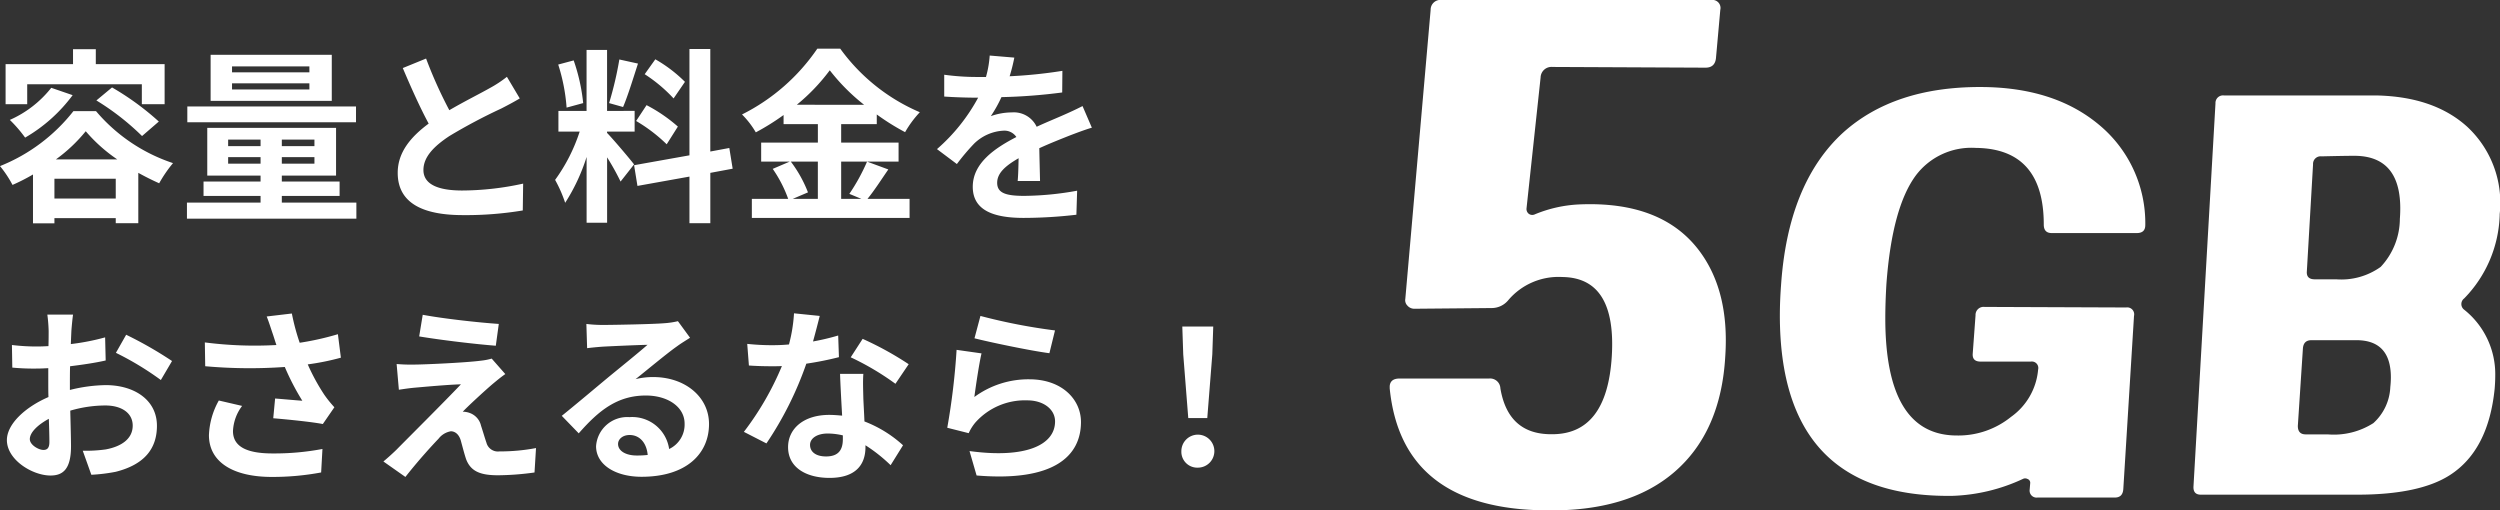 <svg xmlns="http://www.w3.org/2000/svg" xmlns:xlink="http://www.w3.org/1999/xlink" width="241.432" height="49.292" viewBox="0 0 241.432 49.292"><rect x="0" y="0" width="241.432" height="49.292" fill="#333333" stroke="none"/><defs><style>.a{fill:#fff;}.b{clip-path:url(#a);}</style><clipPath id="a"><rect class="a" width="107.224" height="49.292"/></clipPath></defs><g transform="translate(-235.792 -2204)"><path class="a" d="M3.42-11.862H14.49v1.926h2.2v-3.87H10.044v-1.44h-2.2v1.44H1.332v3.87H3.42ZM10.1-10.3a24.4,24.4,0,0,1,4.41,3.438l1.62-1.4a26.409,26.409,0,0,0-4.518-3.294ZM5.742-11.52a10.487,10.487,0,0,1-4,3.1,13.039,13.039,0,0,1,1.476,1.71,15.123,15.123,0,0,0,4.59-4.1Zm.45,6.912a15.1,15.1,0,0,0,2.88-2.718,15.25,15.25,0,0,0,3.042,2.718ZM6.048-.828V-2.736H11.97V-.828ZM7.884-9.27A17.045,17.045,0,0,1,.792-3.96,10.614,10.614,0,0,1,2-2.142,18.636,18.636,0,0,0,3.978-3.15V1.566h2.07v-.5H11.97v.486h2.178v-4.86c.684.378,1.368.72,2.016,1.008A12.825,12.825,0,0,1,17.5-4.248,16.55,16.55,0,0,1,10.062-9.27Zm22.788-3.744H23.2v-.576h7.47Zm0,1.656H23.2v-.594h7.47Zm2.16-3.348h-11.7v4.446h11.7Zm2.34,4.986H18.882v1.53h16.29ZM22.824-4.194v-.63h3.132v.63Zm0-2.322h3.132v.63H22.824Zm8.334.63h-3.15v-.63h3.15Zm0,1.692h-3.15v-.63h3.15ZM28.008-.432V-1.08h5.58V-2.466h-5.58v-.576h5.238V-7.65H20.808v4.608h5.148v.576H20.448V-1.08h5.508v.648h-7.11V1.116H35.208V-.432ZM41.94-14.346l-2.25.918c.81,1.908,1.674,3.834,2.5,5.364C40.464-6.786,39.2-5.292,39.2-3.312c0,3.1,2.718,4.086,6.3,4.086a33.429,33.429,0,0,0,5.778-.45l.036-2.592a27.788,27.788,0,0,1-5.886.666c-2.5,0-3.744-.684-3.744-1.98,0-1.26,1.008-2.286,2.5-3.276a53.28,53.28,0,0,1,5.022-2.664c.666-.342,1.242-.648,1.782-.972l-1.242-2.088a11.248,11.248,0,0,1-1.674,1.1c-.846.486-2.412,1.26-3.888,2.124A42.756,42.756,0,0,1,41.94-14.346Zm25,2.25a13.527,13.527,0,0,0-2.862-2.178l-1.026,1.44a14.482,14.482,0,0,1,2.79,2.34Zm-4.716,3.78a15.222,15.222,0,0,1,2.952,2.25l1.08-1.71a15.032,15.032,0,0,0-3.024-2.07Zm-1.62-5.94a33.482,33.482,0,0,1-.99,4.212l1.35.378c.45-1.044.972-2.754,1.44-4.194Zm-3.492,4.212a18.047,18.047,0,0,0-.918-4.122l-1.494.4a17.8,17.8,0,0,1,.81,4.158Zm4.914,5.922c-.378-.5-2.088-2.52-2.61-3.042V-7.29h2.664v-2H59.418v-5.886h-1.98v5.886H54.72v2h2.052A16.664,16.664,0,0,1,54.4-2.628a12.72,12.72,0,0,1,.972,2.214,18.473,18.473,0,0,0,2.07-4.428V1.512h1.98V-4.806a24.045,24.045,0,0,1,1.3,2.34Zm9.522.414-.324-2-1.836.342v-9.9H67.374V-5l-5.346.954.324,2,5.022-.9v4.5H69.39v-4.86Zm8.226-.684v3.6h-2.43l1.476-.63a12.144,12.144,0,0,0-1.656-2.97Zm-2.034-5.49a18.777,18.777,0,0,0,3.186-3.33,19.2,19.2,0,0,0,3.312,3.33Zm6.786,5.49a18.7,18.7,0,0,1-1.71,3.114l1.17.486H82.026v-3.6H87.57V-6.228H82.026V-8.01h3.438v-.936A22.75,22.75,0,0,0,88.2-7.236a10.055,10.055,0,0,1,1.422-1.926A18.391,18.391,0,0,1,81.936-15.3H79.722A19.2,19.2,0,0,1,72.45-8.946a8.39,8.39,0,0,1,1.332,1.728,23,23,0,0,0,2.682-1.674v.882h3.312v1.782H74.3v1.836h2.754l-1.638.7a12.367,12.367,0,0,1,1.494,2.9H73.4V1.044H88.632V-.792H84.564c.63-.756,1.332-1.854,2.016-2.844Zm14.22-10.044-2.376-.2a10.008,10.008,0,0,1-.36,2.07h-.864a23.421,23.421,0,0,1-3.168-.216v2.106c.99.072,2.3.108,3.042.108h.234A17.665,17.665,0,0,1,91.278-5.6L93.2-4.158a20.725,20.725,0,0,1,1.674-1.98A4.384,4.384,0,0,1,97.686-7.38a1.385,1.385,0,0,1,1.26.612c-2.052,1.062-4.212,2.5-4.212,4.806,0,2.322,2.088,3.006,4.914,3.006a45.028,45.028,0,0,0,5.094-.306l.072-2.322a29.446,29.446,0,0,1-5.112.5c-1.764,0-2.61-.27-2.61-1.26,0-.9.72-1.6,2.07-2.376-.018.792-.036,1.656-.09,2.2h2.16c-.018-.828-.054-2.16-.072-3.168,1.1-.5,2.124-.9,2.934-1.224.612-.234,1.566-.594,2.142-.756l-.9-2.088c-.666.342-1.3.63-2,.936-.738.324-1.494.63-2.43,1.062a2.437,2.437,0,0,0-2.394-1.386,6.1,6.1,0,0,0-2.034.36,12.568,12.568,0,0,0,1.026-1.836,53.62,53.62,0,0,0,5.868-.45l.018-2.088a45.57,45.57,0,0,1-5.094.522A17.223,17.223,0,0,0,98.748-14.436Zm-90.9,24.82H5.364a14.486,14.486,0,0,1,.126,1.584c0,.306,0,.828-.018,1.458-.36.018-.72.036-1.044.036a19.96,19.96,0,0,1-2.484-.144L1.98,15.5a22.068,22.068,0,0,0,2.52.09c.288,0,.612-.018.954-.036v1.512c0,.414,0,.846.018,1.278-2.214.954-4.014,2.592-4.014,4.158,0,1.908,2.466,3.42,4.212,3.42,1.188,0,1.98-.594,1.98-2.826,0-.612-.036-2.016-.072-3.438a12.136,12.136,0,0,1,3.384-.5c1.566,0,2.646.72,2.646,1.944,0,1.314-1.152,2.034-2.61,2.3a13.86,13.86,0,0,1-2.214.126l.828,2.322a16.481,16.481,0,0,0,2.358-.288c2.862-.72,3.978-2.322,3.978-4.446,0-2.484-2.178-3.924-4.95-3.924a14.915,14.915,0,0,0-3.456.468V16.99c0-.522,0-1.08.018-1.62,1.17-.144,2.412-.324,3.438-.558l-.054-2.232a22.045,22.045,0,0,1-3.312.648c.018-.45.036-.882.054-1.278C7.722,11.482,7.794,10.708,7.848,10.384Zm5.13,1.944-.99,1.746A28.639,28.639,0,0,1,16.326,16.7l1.08-1.836A37.614,37.614,0,0,0,12.978,12.328ZM3.672,22.408c0-.63.738-1.368,1.836-1.962.036.972.054,1.8.054,2.25,0,.612-.252.756-.576.756C4.518,23.452,3.672,22.966,3.672,22.408ZM27.126,12.22c.108.306.216.684.36,1.1a37.681,37.681,0,0,1-6.912-.252l.036,2.3a48.268,48.268,0,0,0,7.686.072A23.652,23.652,0,0,0,29.988,18.7c-.558-.036-1.746-.144-2.628-.216l-.18,1.908c1.512.126,3.78.36,4.788.558l1.116-1.62a11.349,11.349,0,0,1-.972-1.206,19.716,19.716,0,0,1-1.6-2.934,23.94,23.94,0,0,0,3.2-.648l-.288-2.268a27.106,27.106,0,0,1-3.69.828,21.05,21.05,0,0,1-.756-2.826l-2.43.288C26.784,11.158,26.982,11.806,27.126,12.22ZM24.174,19.2l-2.25-.522a7.368,7.368,0,0,0-.954,3.348c0,2.592,2.322,4.014,5.994,4.032a25.394,25.394,0,0,0,4.842-.432l.126-2.268a24.86,24.86,0,0,1-4.824.432c-2.466,0-3.816-.648-3.816-2.16A4.336,4.336,0,0,1,24.174,19.2Zm17.442-8.8-.342,2.088c2.142.36,5.508.756,7.4.9l.288-2.106C47.088,11.158,43.632,10.78,41.616,10.4Zm7.974,5.724-1.314-1.494a5.769,5.769,0,0,1-1.026.2c-1.494.2-5.58.378-6.426.378a15.932,15.932,0,0,1-1.728-.054l.216,2.484c.378-.054.918-.144,1.548-.2,1.026-.09,3.186-.288,4.446-.324-1.638,1.728-5.328,5.4-6.246,6.336-.486.468-.918.846-1.242,1.116l2.124,1.494c1.242-1.584,2.592-3.06,3.2-3.69a1.91,1.91,0,0,1,1.188-.72c.36,0,.756.234.954.864.126.45.342,1.3.522,1.836.45,1.17,1.368,1.548,3.078,1.548a26.287,26.287,0,0,0,3.528-.27l.144-2.358a18.563,18.563,0,0,1-3.528.324,1.144,1.144,0,0,1-1.26-.846c-.162-.468-.36-1.152-.522-1.638a1.709,1.709,0,0,0-1.08-1.224,1.976,1.976,0,0,0-.684-.126c.432-.468,2.106-2.016,2.934-2.718C48.744,16.774,49.122,16.45,49.59,16.126Zm10.89,6.75c0-.45.432-.864,1.116-.864.972,0,1.638.756,1.746,1.926a9.4,9.4,0,0,1-1.044.054C61.218,23.992,60.48,23.542,60.48,22.876ZM57.42,11.284l.072,2.34c.414-.054.99-.108,1.476-.144.954-.054,3.438-.162,4.356-.18-.882.774-2.754,2.286-3.762,3.114-1.062.882-3.24,2.718-4.518,3.744l1.638,1.692c1.926-2.2,3.726-3.654,6.48-3.654,2.124,0,3.744,1.1,3.744,2.718a2.609,2.609,0,0,1-1.494,2.448,3.6,3.6,0,0,0-3.834-3.078,3.016,3.016,0,0,0-3.222,2.808c0,1.8,1.89,2.952,4.392,2.952,4.356,0,6.516-2.25,6.516-5.094,0-2.628-2.322-4.536-5.382-4.536a7.032,7.032,0,0,0-1.71.2c1.134-.9,3.024-2.484,4-3.168.414-.306.846-.558,1.26-.828l-1.17-1.6a7.864,7.864,0,0,1-1.368.2c-1.026.09-4.878.162-5.832.162A12.491,12.491,0,0,1,57.42,11.284Zm22.536-.774-2.484-.252a15.137,15.137,0,0,1-.486,3.006c-.558.054-1.1.072-1.638.072a22.74,22.74,0,0,1-2.394-.126l.162,2.088c.774.054,1.512.072,2.25.072.306,0,.612,0,.936-.018a28.359,28.359,0,0,1-3.672,6.354l2.178,1.116a33.166,33.166,0,0,0,3.852-7.7,31.228,31.228,0,0,0,3.15-.63L81.738,12.4a22.067,22.067,0,0,1-2.43.576C79.578,12,79.812,11.086,79.956,10.51ZM79.02,22.966c0-.63.666-1.1,1.71-1.1a6.466,6.466,0,0,1,1.458.18v.36c0,.99-.378,1.674-1.62,1.674C79.578,24.082,79.02,23.632,79.02,22.966Zm5.148-6.858h-2.25c.036,1.1.126,2.7.2,4.032-.414-.036-.81-.072-1.242-.072-2.5,0-3.978,1.35-3.978,3.114,0,1.98,1.764,2.97,4,2.97,2.556,0,3.474-1.3,3.474-2.97V23a15.259,15.259,0,0,1,2.43,1.926L88,23a11.771,11.771,0,0,0-3.726-2.3c-.036-.9-.09-1.764-.108-2.286C84.15,17.62,84.114,16.864,84.168,16.108Zm3.1.954,1.278-1.89A31.006,31.006,0,0,0,84.1,12.724l-1.152,1.782A25.98,25.98,0,0,1,87.264,17.062Zm8.208-6.552L94.9,12.67c1.4.36,5.418,1.206,7.236,1.44l.54-2.2A55.094,55.094,0,0,1,95.472,10.51Zm.108,3.618-2.412-.342a66.405,66.405,0,0,1-.9,7.524l2.07.522A4.361,4.361,0,0,1,95,20.788a6.408,6.408,0,0,1,5-2.124c1.566,0,2.682.864,2.682,2.034,0,2.286-2.862,3.6-8.262,2.862l.684,2.358c7.488.63,10.08-1.89,10.08-5.166,0-2.178-1.836-4.122-4.986-4.122a8.811,8.811,0,0,0-5.31,1.71C95.022,17.314,95.346,15.118,95.58,14.128Zm19.962,6.246h1.836l.486-6.156.09-2.682h-2.988l.09,2.682Zm.918,4.788a1.593,1.593,0,1,0-1.584-1.584A1.532,1.532,0,0,0,116.46,25.162Z" transform="translate(235 2224)"/><g transform="translate(370 2204)"><g class="b" transform="translate(0 0)"><path class="a" d="M32.408,34.378Q32,41.662,27.541,45.543T15.049,49.286Q1.161,49.15,0,37.509c-.045-.634.272-.954.952-.954H9.6a.993.993,0,0,1,1.089.954q.749,4.425,4.9,4.425,5.379.069,5.856-7.488.475-7.625-4.765-7.693A6.361,6.361,0,0,0,11.441,29a2.064,2.064,0,0,1-1.566.749l-7.488.068a.871.871,0,0,1-.68-.307.731.731,0,0,1-.2-.647L3.953.952A.946.946,0,0,1,5.041,0h26a.78.78,0,0,1,.885.952l-.409,4.562Q31.456,6.535,30.5,6.535L15.729,6.466a1.051,1.051,0,0,0-1.157,1.022L13.21,20.15a.585.585,0,0,0,.238.51.574.574,0,0,0,.579.035,12.638,12.638,0,0,1,4.29-.954q8.031-.339,11.64,4.56,2.859,3.881,2.451,10.076" transform="translate(0 0)"/><path class="a" d="M62.315,19.368q0,.763-.817.763H53.275c-.51,0-.763-.272-.763-.817q0-7.353-6.59-7.407a6.711,6.711,0,0,0-5.772,2.668q-2.288,3.106-2.833,10.456-.109,1.8-.109,3.322,0,11.329,6.917,11.328a8.09,8.09,0,0,0,5.228-1.8,6.253,6.253,0,0,0,2.614-4.574.624.624,0,0,0-.708-.763H46.413q-.818,0-.763-.763l.272-3.7a.778.778,0,0,1,.871-.817l13.67.054a.672.672,0,0,1,.763.817L60.192,44.856q-.056.818-.817.817H51.913a.673.673,0,0,1-.763-.763l.054-.652a.388.388,0,0,0-.272-.382.465.465,0,0,0-.436,0A17.366,17.366,0,0,1,43.69,45.51q-16.666.217-16.665-17.427,0-1.359.109-2.832.652-9.913,5.991-14.813,4.9-4.413,13.234-4.411,7.133,0,11.491,3.649a12.326,12.326,0,0,1,4.466,9.694" transform="translate(10.653 2.376)"/><path class="a" d="M85.249,18.1a12.008,12.008,0,0,1-3.431,8.114.679.679,0,0,0,0,1.089,7.948,7.948,0,0,1,3,6.371c0,.4-.02.817-.056,1.253q-.6,5.937-4.3,8.332-2.942,1.909-8.987,1.907H56.385c-.509,0-.744-.273-.708-.817L57.8,7.374a.729.729,0,0,1,.816-.763h14.7q5.557.111,8.768,3a10.016,10.016,0,0,1,3.159,8.5M74.684,34.768a8.769,8.769,0,0,0,.054-.926q0-3.649-3.431-3.594H67.059q-.763,0-.817.816l-.489,7.462c0,.545.252.817.763.817h2.123a7.088,7.088,0,0,0,4.411-1.089,4.972,4.972,0,0,0,1.634-3.485m.926-16.284q.435-6.046-4.411-6.045-.926,0-3.159.054a.73.73,0,0,0-.817.763l-.6,10.348c-.038.509.217.763.763.763h2.069a6.537,6.537,0,0,0,4.3-1.2,6.834,6.834,0,0,0,1.852-4.683" transform="translate(21.947 2.606)"/></g></g></g></svg>